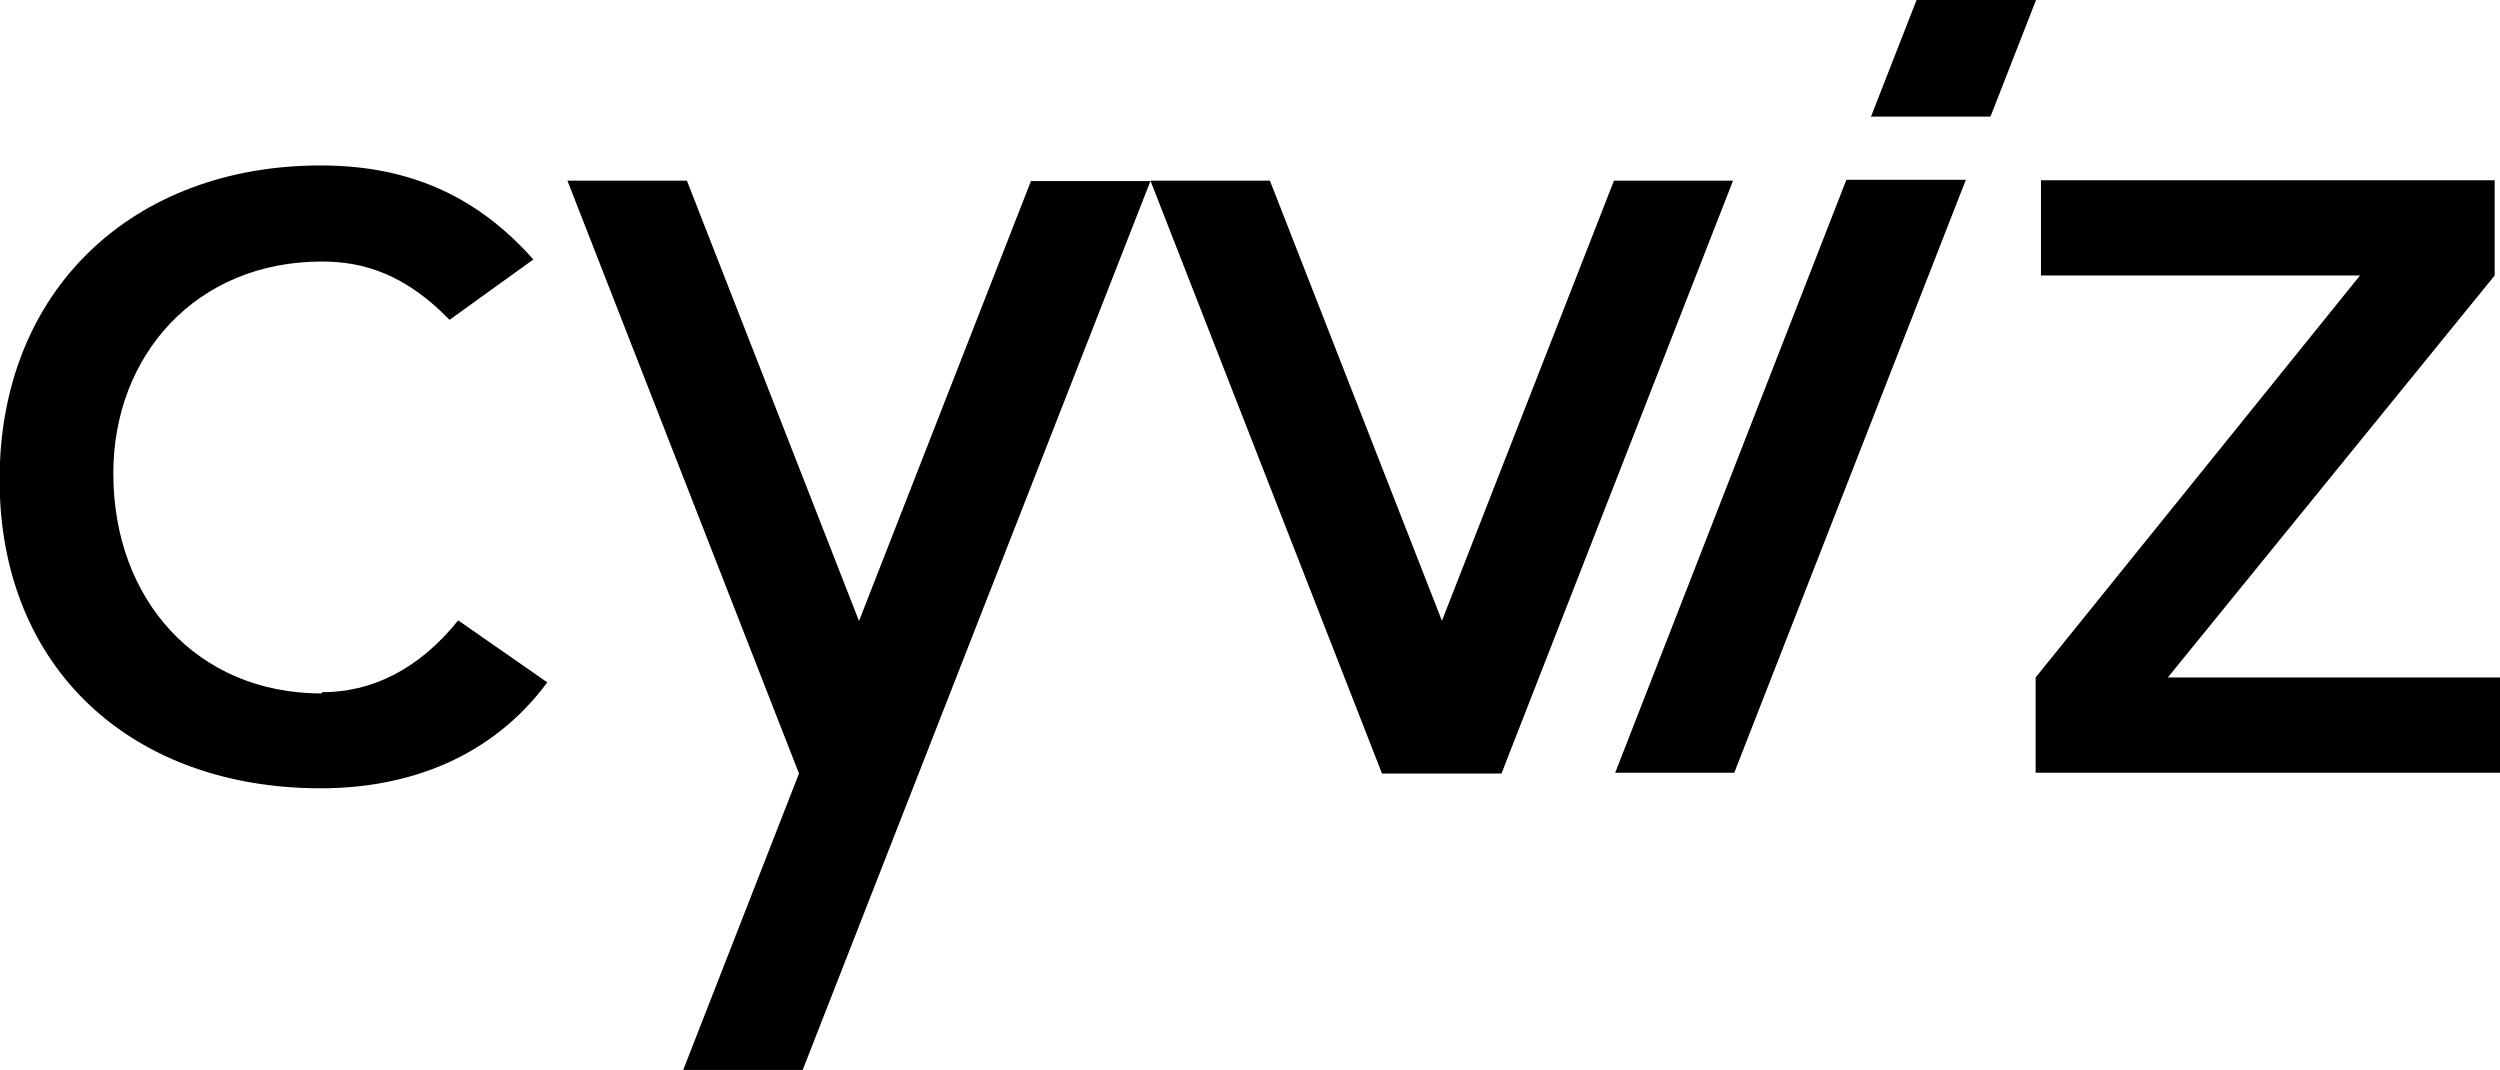 <?xml version="1.0" encoding="UTF-8"?> <svg xmlns="http://www.w3.org/2000/svg" id="Layer_1" data-name="Layer 1" viewBox="0 0 60.89 26.06"><path d="M46.68,0l-1.11,2.84h2.91l1.11-2.84h-2.91ZM52.8,16.5l7.96-9.79v-2.32h-11.05v2.32h7.77l-7.9,9.79v2.32h11.31v-2.32h-8.09ZM39.33,18.82h2.91l5.64-14.44h-2.91l-5.63,14.44h0ZM7.84,16.89c-3.05,0-5.08-2.29-5.08-5.36,0-2.88,2.02-5.16,5.08-5.16,1.02,0,2.03.31,3.11,1.42l2.04-1.47c-1.46-1.65-3.18-2.29-5.18-2.29-4.56,0-7.82,3.02-7.82,7.65s3.25,7.52,7.82,7.52c2.17,0,4.18-.77,5.52-2.58l-2.17-1.51c-.98,1.22-2.13,1.75-3.32,1.75M39.3,4.4h2.91l-5.64,14.44h-2.91l-5.64-14.44h2.91l4.19,10.72,4.19-10.72h0ZM20.92,15.12l-4.19-10.72h-2.91l5.64,14.44-2.82,7.22h2.91L28.02,4.41h-2.91l-4.19,10.72h0Z"></path></svg> 